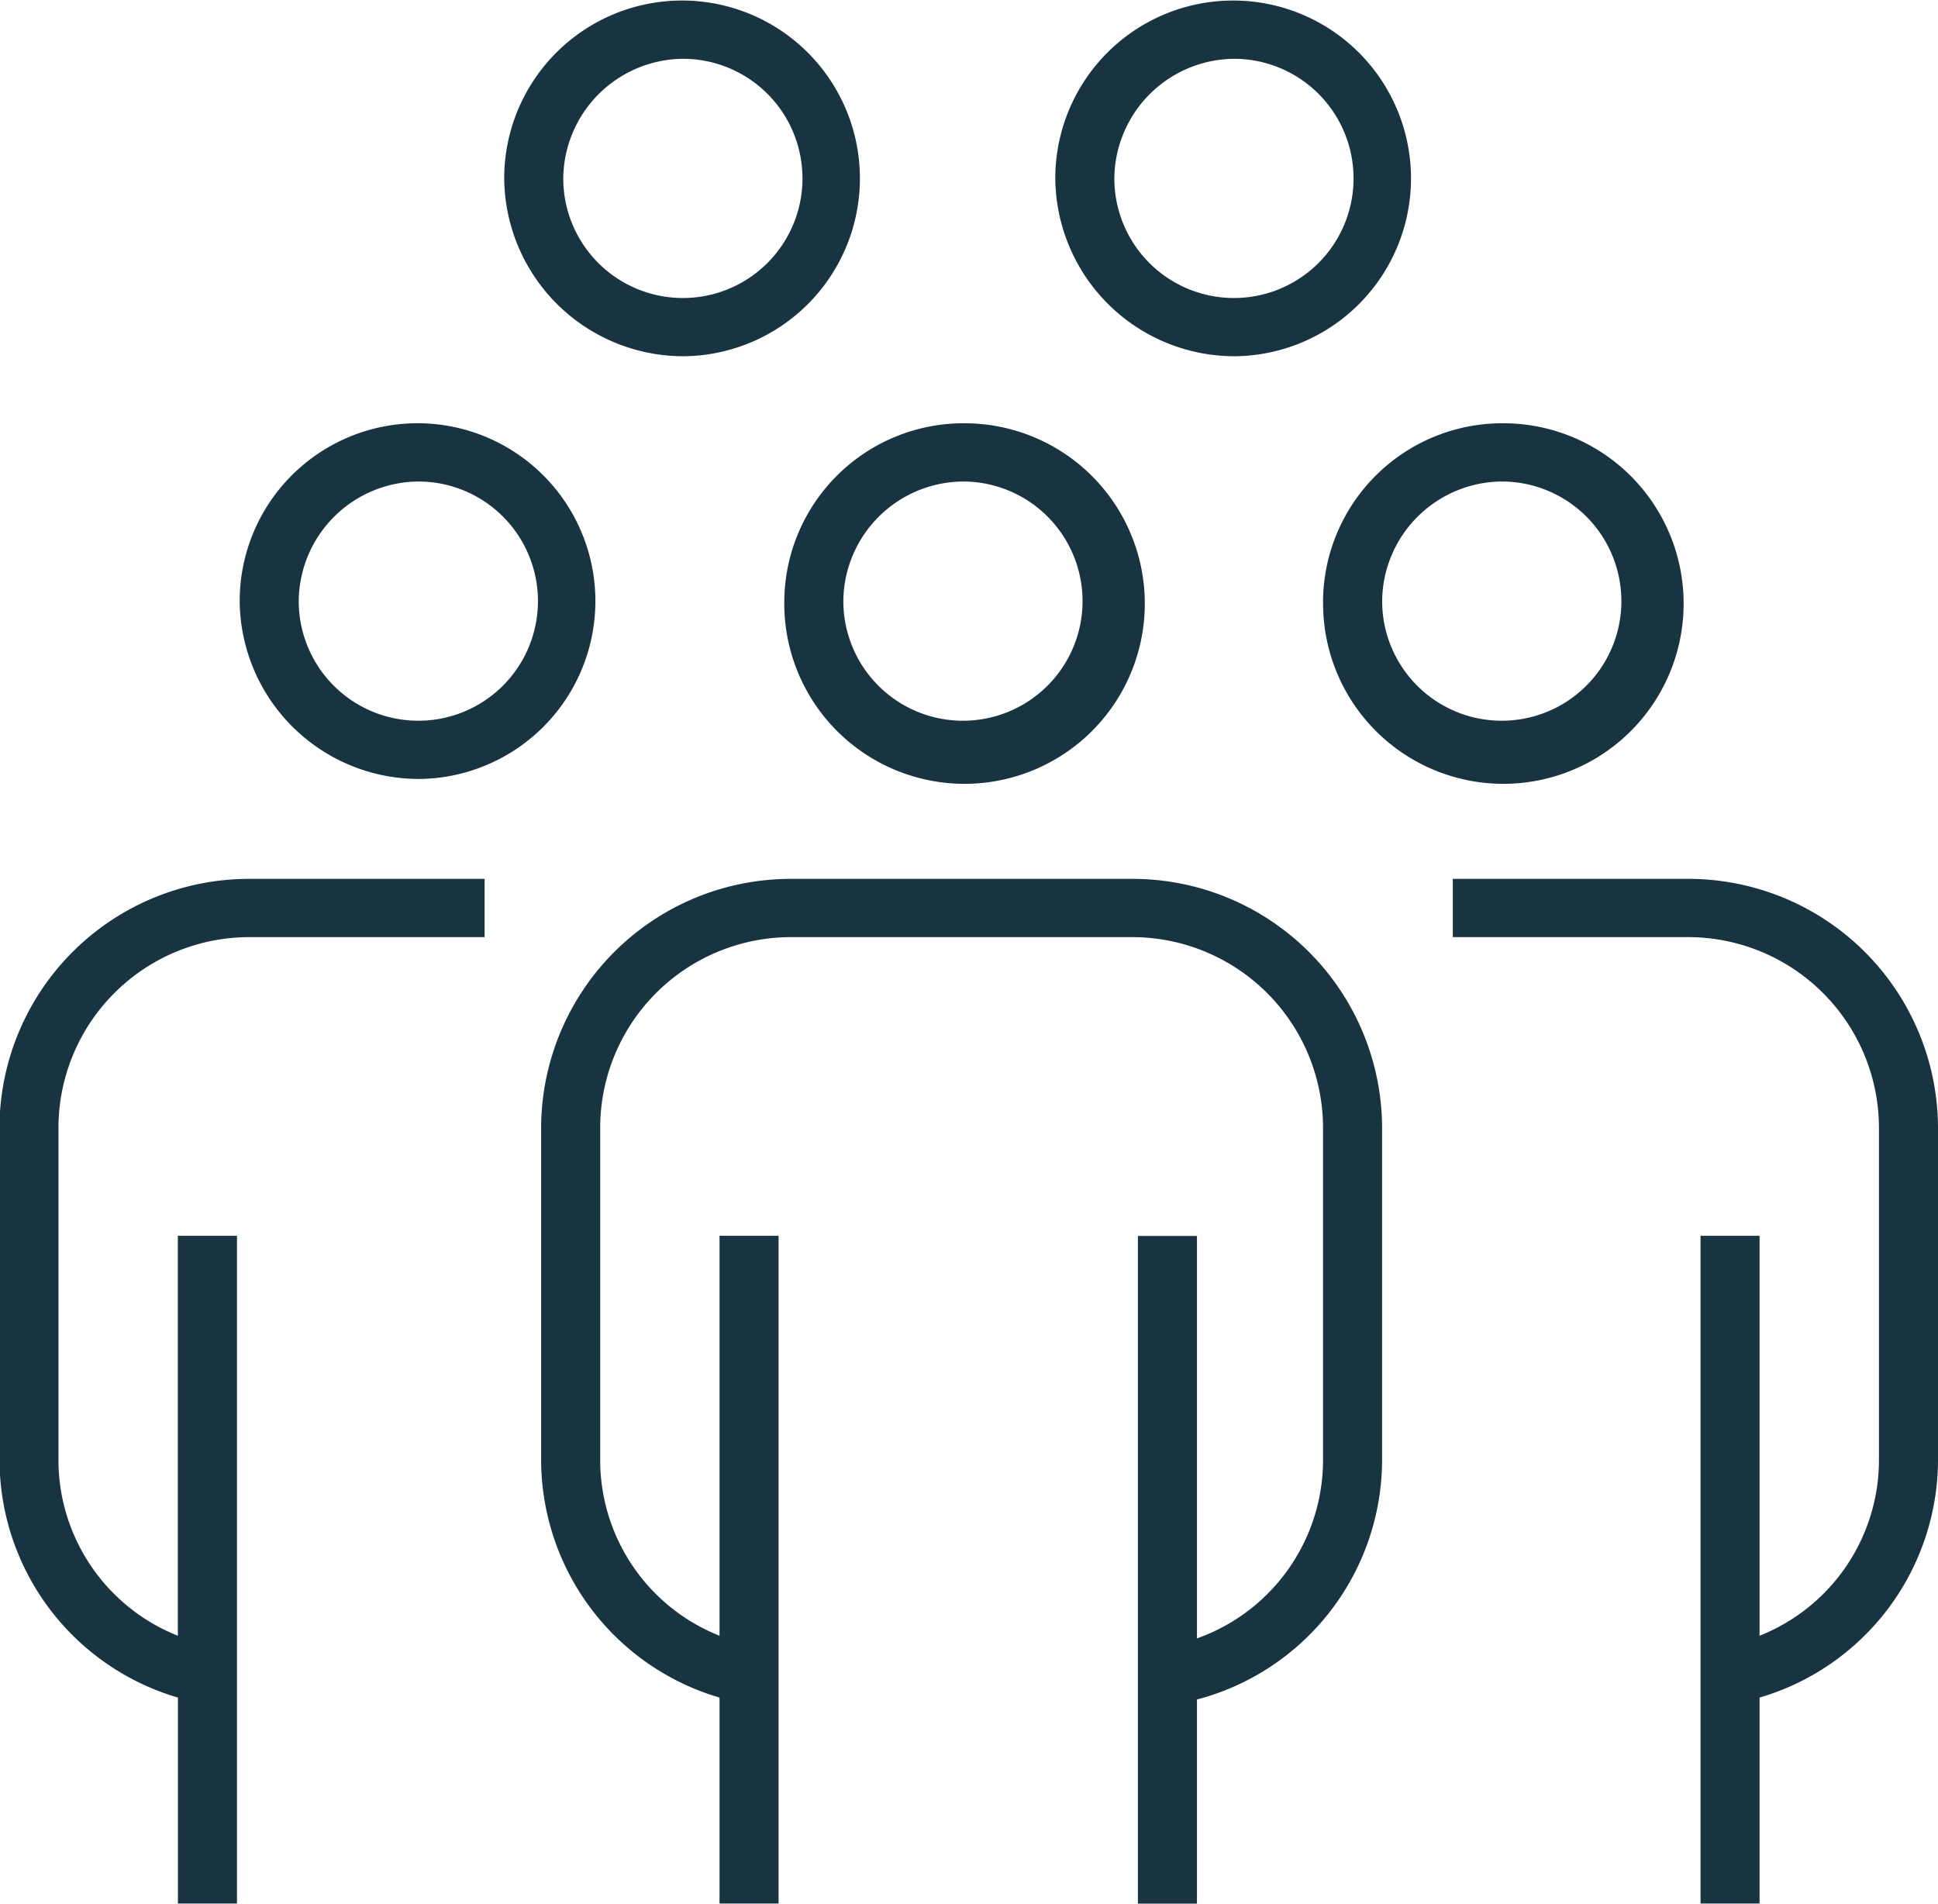 <svg xmlns="http://www.w3.org/2000/svg" width="52.969" height="52.031" viewBox="0 0 52.969 52.031">
<defs>
    <style>
      .cls-1 {
        fill: #193441;
        fill-rule: evenodd;
      }
    </style>
  </defs>
  <path id="peoples" class="cls-1" d="M455.677,477.705a4.861,4.861,0,1,0-4.927-4.86A4.9,4.9,0,0,0,455.677,477.705Zm0-8.129a3.269,3.269,0,1,1-3.313,3.269A3.3,3.3,0,0,1,455.677,469.576Zm15.062,8.129a4.861,4.861,0,1,0-4.927-4.86A4.9,4.9,0,0,0,470.739,477.705Zm0-8.129a3.269,3.269,0,1,1-3.313,3.269A3.3,3.3,0,0,1,470.739,469.576Zm-22.293,19.682a4.861,4.861,0,1,0-4.926-4.861A4.9,4.9,0,0,0,448.446,489.258Zm0-8.129a3.269,3.269,0,1,1-3.312,3.268A3.294,3.294,0,0,1,448.446,481.129Zm9.959,3.268a4.927,4.927,0,1,0,4.927-4.86A4.9,4.9,0,0,0,458.405,484.4Zm4.927-3.268a3.269,3.269,0,1,1-3.313,3.268A3.294,3.294,0,0,1,463.332,481.129Zm9.8,3.268a4.927,4.927,0,1,0,4.927-4.86A4.9,4.9,0,0,0,473.13,484.4Zm4.927-3.268a3.269,3.269,0,1,1-3.313,3.268A3.294,3.294,0,0,1,478.057,481.129Zm-10.173,10.86H458.62a6.823,6.823,0,0,0-6.861,6.768v9.14a6.783,6.783,0,0,0,4.876,6.467v5.629h1.614V501.744h-1.614v10.93a5.169,5.169,0,0,1-3.262-4.777v-9.14a5.218,5.218,0,0,1,5.247-5.176h9.264a5.218,5.218,0,0,1,5.246,5.176v9.14a5.177,5.177,0,0,1-3.446,4.85v-11H468.07v18.249h1.614v-5.579a6.783,6.783,0,0,0,5.06-6.517v-9.14A6.822,6.822,0,0,0,467.884,491.989Zm-30.93,6.768v9.14a6.782,6.782,0,0,0,4.876,6.467v5.629h1.614V501.744H441.83v10.93a5.17,5.17,0,0,1-3.263-4.777v-9.14a5.218,5.218,0,0,1,5.247-5.176h6.4v-1.592h-6.4A6.822,6.822,0,0,0,436.954,498.757Zm46.121-6.768h-6.4v1.592h6.4a5.218,5.218,0,0,1,5.247,5.176v9.14a5.17,5.17,0,0,1-3.263,4.777v-10.93h-1.613v18.249h1.613v-5.629a6.783,6.783,0,0,0,4.877-6.467v-9.14A6.823,6.823,0,0,0,483.075,491.989Z" transform="translate(-436.969 -467.969)"/>
</svg>
